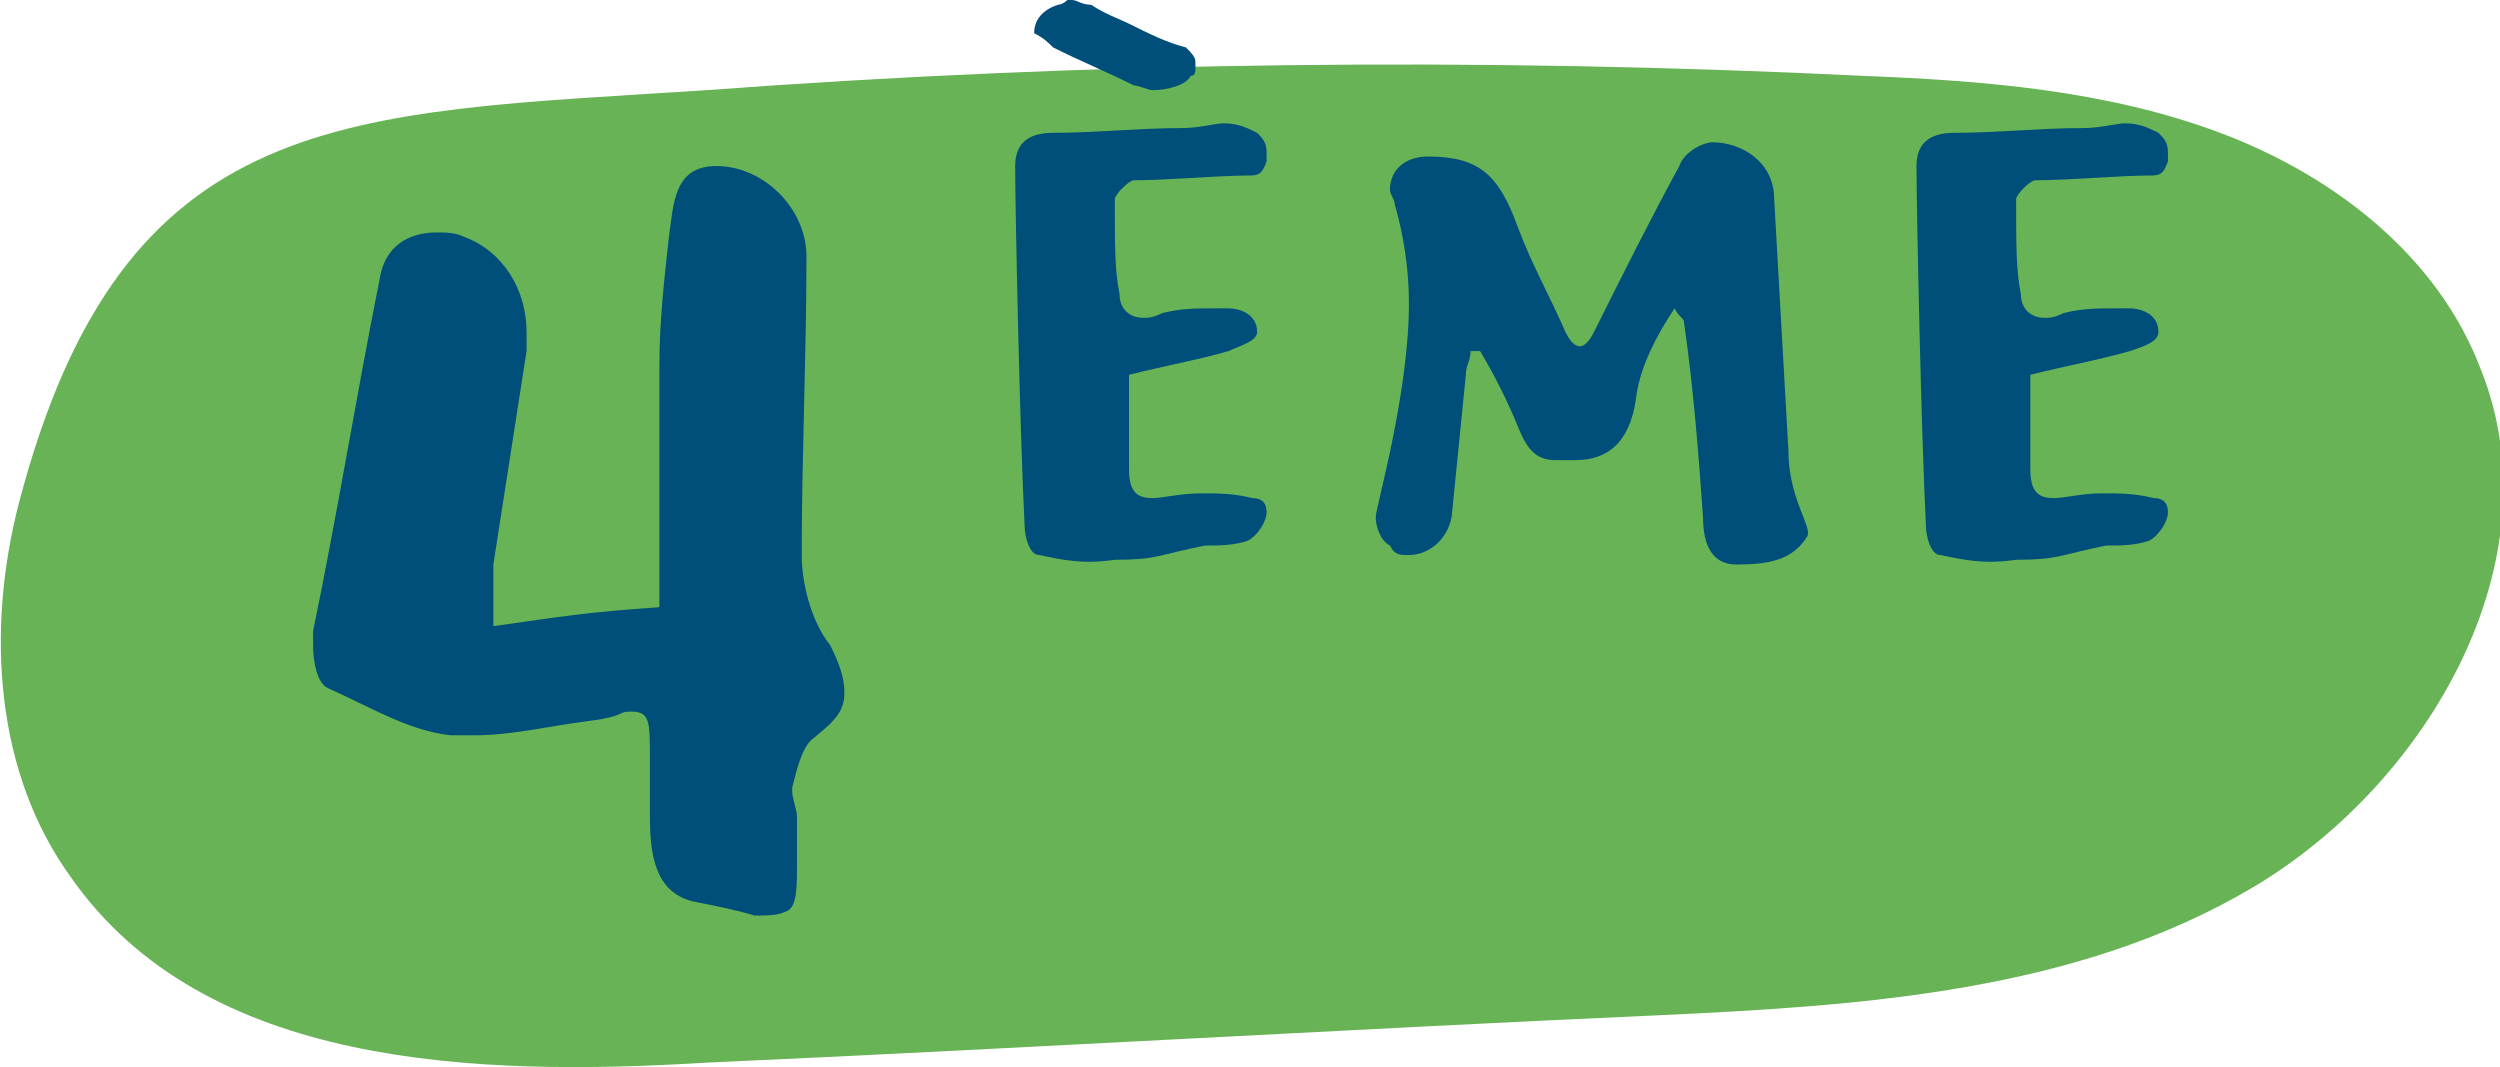 <svg xmlns="http://www.w3.org/2000/svg" xmlns:xlink="http://www.w3.org/1999/xlink" id="Calque_1" x="0px" y="0px" viewBox="0 0 52.7 22.5" style="enable-background:new 0 0 52.7 22.5;" xml:space="preserve">
<style type="text/css">
	.st0{fill:none;stroke:#004E7A;stroke-width:0.628;stroke-linecap:round;stroke-linejoin:round;stroke-miterlimit:10;}
	.st1{fill:#C66FA8;}
	.st2{fill:#004E7A;}
	.st3{fill:#67B355;}
	.st4{fill:#FAB526;}
	.st5{fill:none;stroke:#004E7A;stroke-width:0.64;stroke-linecap:round;stroke-linejoin:round;stroke-miterlimit:10;}
	.st6{fill:#EF776D;}
</style>
<g>
	<path class="st0" d="M22.2,15.9c9-0.8,17.9-1.1,26.9-0.8c0.2,0,0.5,0,0.6-0.2c0.1-0.2,0-0.6-0.2-0.5"></path>
	<path class="st3" d="M0.4,10.6c-0.7,2.7-0.5,5.7,1.1,7.9c2.8,4,8.5,4.2,13.4,3.9c6.7-0.3,13.4-0.7,20.1-1c4.3-0.2,8.8-0.5,12.5-2.7   c3.7-2.2,6.4-6.9,4.8-10.9c-0.9-2.4-3.1-4.1-5.5-5c-2.4-0.9-5-1.1-7.5-1.2C31.1,1.2,23,1.3,14.9,1.9C7.3,2.4,2.6,2.2,0.4,10.6"></path>
	<path class="st2" d="M14.6,19c-0.8-0.2-0.9-1-0.9-1.8V16c0-0.8,0-1-0.4-1c-0.3,0-0.1,0.1-0.9,0.2c-0.8,0.1-1.6,0.3-2.4,0.3   c-0.2,0-0.3,0-0.5,0c-0.9-0.1-1.7-0.6-2.6-1c-0.2-0.1-0.3-0.5-0.3-0.9c0-0.1,0-0.2,0-0.3C7.1,10.9,7.5,8.4,8,5.9   c0.1-0.7,0.6-1,1.2-1c0.2,0,0.4,0,0.6,0.1c0.8,0.3,1.3,1.1,1.3,2c0,0.1,0,0.2,0,0.4l-0.7,4.5c0,0.1,0,0.2,0,0.4c0,0.3,0,0.5,0,0.9   c1.4-0.2,2-0.3,3.5-0.4V7.7c0-0.9,0.1-1.8,0.2-2.7c0.1-0.7,0.1-1.5,1-1.5c1,0,1.9,0.9,1.9,1.9c0,2.1-0.1,4.2-0.1,6.3   c0,0.6,0.2,1.4,0.6,1.9c0.2,0.4,0.3,0.7,0.3,1c0,0.4-0.2,0.6-0.7,1c-0.2,0.2-0.3,0.6-0.4,1c0,0,0,0,0,0.1c0,0.1,0.1,0.4,0.1,0.5v1   c0,0.5,0,0.9-0.2,1c-0.2,0.1-0.4,0.1-0.7,0.1C15.6,19.2,15.1,19.1,14.6,19"></path>
	<path class="st2" d="M23.9,1.8c-0.6-0.3-1.1-0.5-1.7-0.8c-0.1-0.1-0.2-0.2-0.4-0.3c0-0.3,0.2-0.5,0.5-0.6c0.1,0,0.2-0.1,0.2-0.1   c0,0,0.1,0,0.1,0c0.1,0,0.2,0.1,0.4,0.1c0.3,0.2,0.6,0.3,0.8,0.4C24.2,0.7,24.6,0.9,25,1c0.1,0.1,0.2,0.2,0.2,0.3v0.1   c0,0.1,0,0.2-0.1,0.2c-0.1,0.2-0.5,0.3-0.8,0.3C24.2,1.9,24,1.8,23.9,1.8 M21.9,11.7c-0.2,0-0.3-0.4-0.3-0.6   c-0.1-1.9-0.2-6.7-0.2-7.6c0-0.5,0.3-0.7,0.8-0.7c0.9,0,1.8-0.1,2.7-0.1c0.4,0,0.7-0.1,0.9-0.1c0.3,0,0.5,0.1,0.7,0.2   c0.1,0.1,0.2,0.2,0.2,0.4c0,0.1,0,0.1,0,0.2c-0.1,0.3-0.2,0.3-0.4,0.3c-0.6,0-1.7,0.1-2.4,0.1c-0.1,0-0.4,0.3-0.4,0.4   c0,1,0,1.5,0.1,2c0,0.3,0.2,0.5,0.5,0.5c0.1,0,0.2,0,0.4-0.1c0.4-0.1,0.7-0.1,1.1-0.1c0.1,0,0.2,0,0.3,0c0.2,0,0.6,0.1,0.6,0.5   c0,0.2-0.4,0.3-0.6,0.4c-0.7,0.2-1.3,0.3-2.1,0.5c0,0.3,0,0.8,0,1.2c0,0.3,0,0.6,0,0.8c0,0.5,0.2,0.6,0.5,0.6c0.2,0,0.6-0.1,1-0.1   c0.4,0,0.7,0,1.1,0.1c0.2,0,0.3,0.1,0.3,0.3c0,0.2-0.2,0.5-0.4,0.6c-0.3,0.1-0.6,0.1-0.9,0.1c-1,0.2-1,0.3-1.9,0.3   C22.8,11.9,22.4,11.8,21.9,11.7"></path>
	<path class="st2" d="M35.9,10.9c-0.1-1.4-0.2-2.7-0.4-4.1c0-0.1-0.1-0.1-0.2-0.3c-0.4,0.6-0.7,1.2-0.8,1.8   c-0.1,0.9-0.5,1.4-1.3,1.4c-0.1,0-0.2,0-0.4,0C32.4,9.7,32.2,9.5,32,9c-0.2-0.5-0.5-1.1-0.8-1.6l-0.2,0c0,0.2-0.1,0.3-0.1,0.5   c-0.1,1-0.2,2-0.3,3c-0.1,0.5-0.5,0.8-0.9,0.8c-0.2,0-0.3,0-0.4-0.2c-0.2-0.1-0.3-0.4-0.3-0.6c0-0.2,0.7-2.6,0.7-4.5   c0-0.7-0.1-1.4-0.3-2.1c0-0.1-0.1-0.2-0.1-0.3c0-0.4,0.3-0.7,0.8-0.7c1.1,0,1.5,0.4,1.9,1.5C32.3,5.6,32.7,6.3,33,7   c0.1,0.2,0.2,0.3,0.3,0.3c0.1,0,0.2-0.1,0.3-0.3c0.6-1.2,1.2-2.4,1.8-3.5C35.5,3.2,35.9,3,36.1,3c0.6,0,1.3,0.4,1.3,1.2   c0.1,1.8,0.2,3.5,0.3,5.3c0,1,0.5,1.6,0.4,1.8c-0.3,0.5-0.8,0.6-1.5,0.6C36.1,11.9,35.9,11.5,35.9,10.9"></path>
	<path class="st2" d="M40.9,11.7c-0.2,0-0.3-0.4-0.3-0.6c-0.1-1.9-0.2-6.7-0.2-7.6c0-0.5,0.3-0.7,0.8-0.7c0.9,0,1.8-0.1,2.7-0.1   c0.4,0,0.7-0.1,0.9-0.1c0.3,0,0.5,0.1,0.7,0.2c0.1,0.1,0.2,0.2,0.2,0.4c0,0.1,0,0.1,0,0.2c-0.1,0.3-0.2,0.3-0.4,0.3   c-0.6,0-1.7,0.1-2.4,0.1c-0.1,0-0.4,0.3-0.4,0.4c0,1,0,1.5,0.1,2c0,0.3,0.2,0.5,0.5,0.5c0.1,0,0.2,0,0.4-0.1   c0.4-0.1,0.7-0.1,1.1-0.1c0.1,0,0.2,0,0.3,0c0.2,0,0.6,0.1,0.6,0.5c0,0.2-0.3,0.3-0.6,0.4c-0.7,0.2-1.3,0.3-2.1,0.5   c0,0.3,0,0.8,0,1.2c0,0.3,0,0.6,0,0.8c0,0.5,0.2,0.6,0.5,0.6c0.2,0,0.6-0.1,1-0.1c0.4,0,0.7,0,1.1,0.1c0.2,0,0.3,0.1,0.3,0.3   c0,0.2-0.2,0.5-0.4,0.6c-0.3,0.1-0.6,0.1-0.9,0.1c-1,0.2-1,0.3-1.9,0.3C41.8,11.9,41.4,11.8,40.9,11.7"></path>
</g>
</svg>